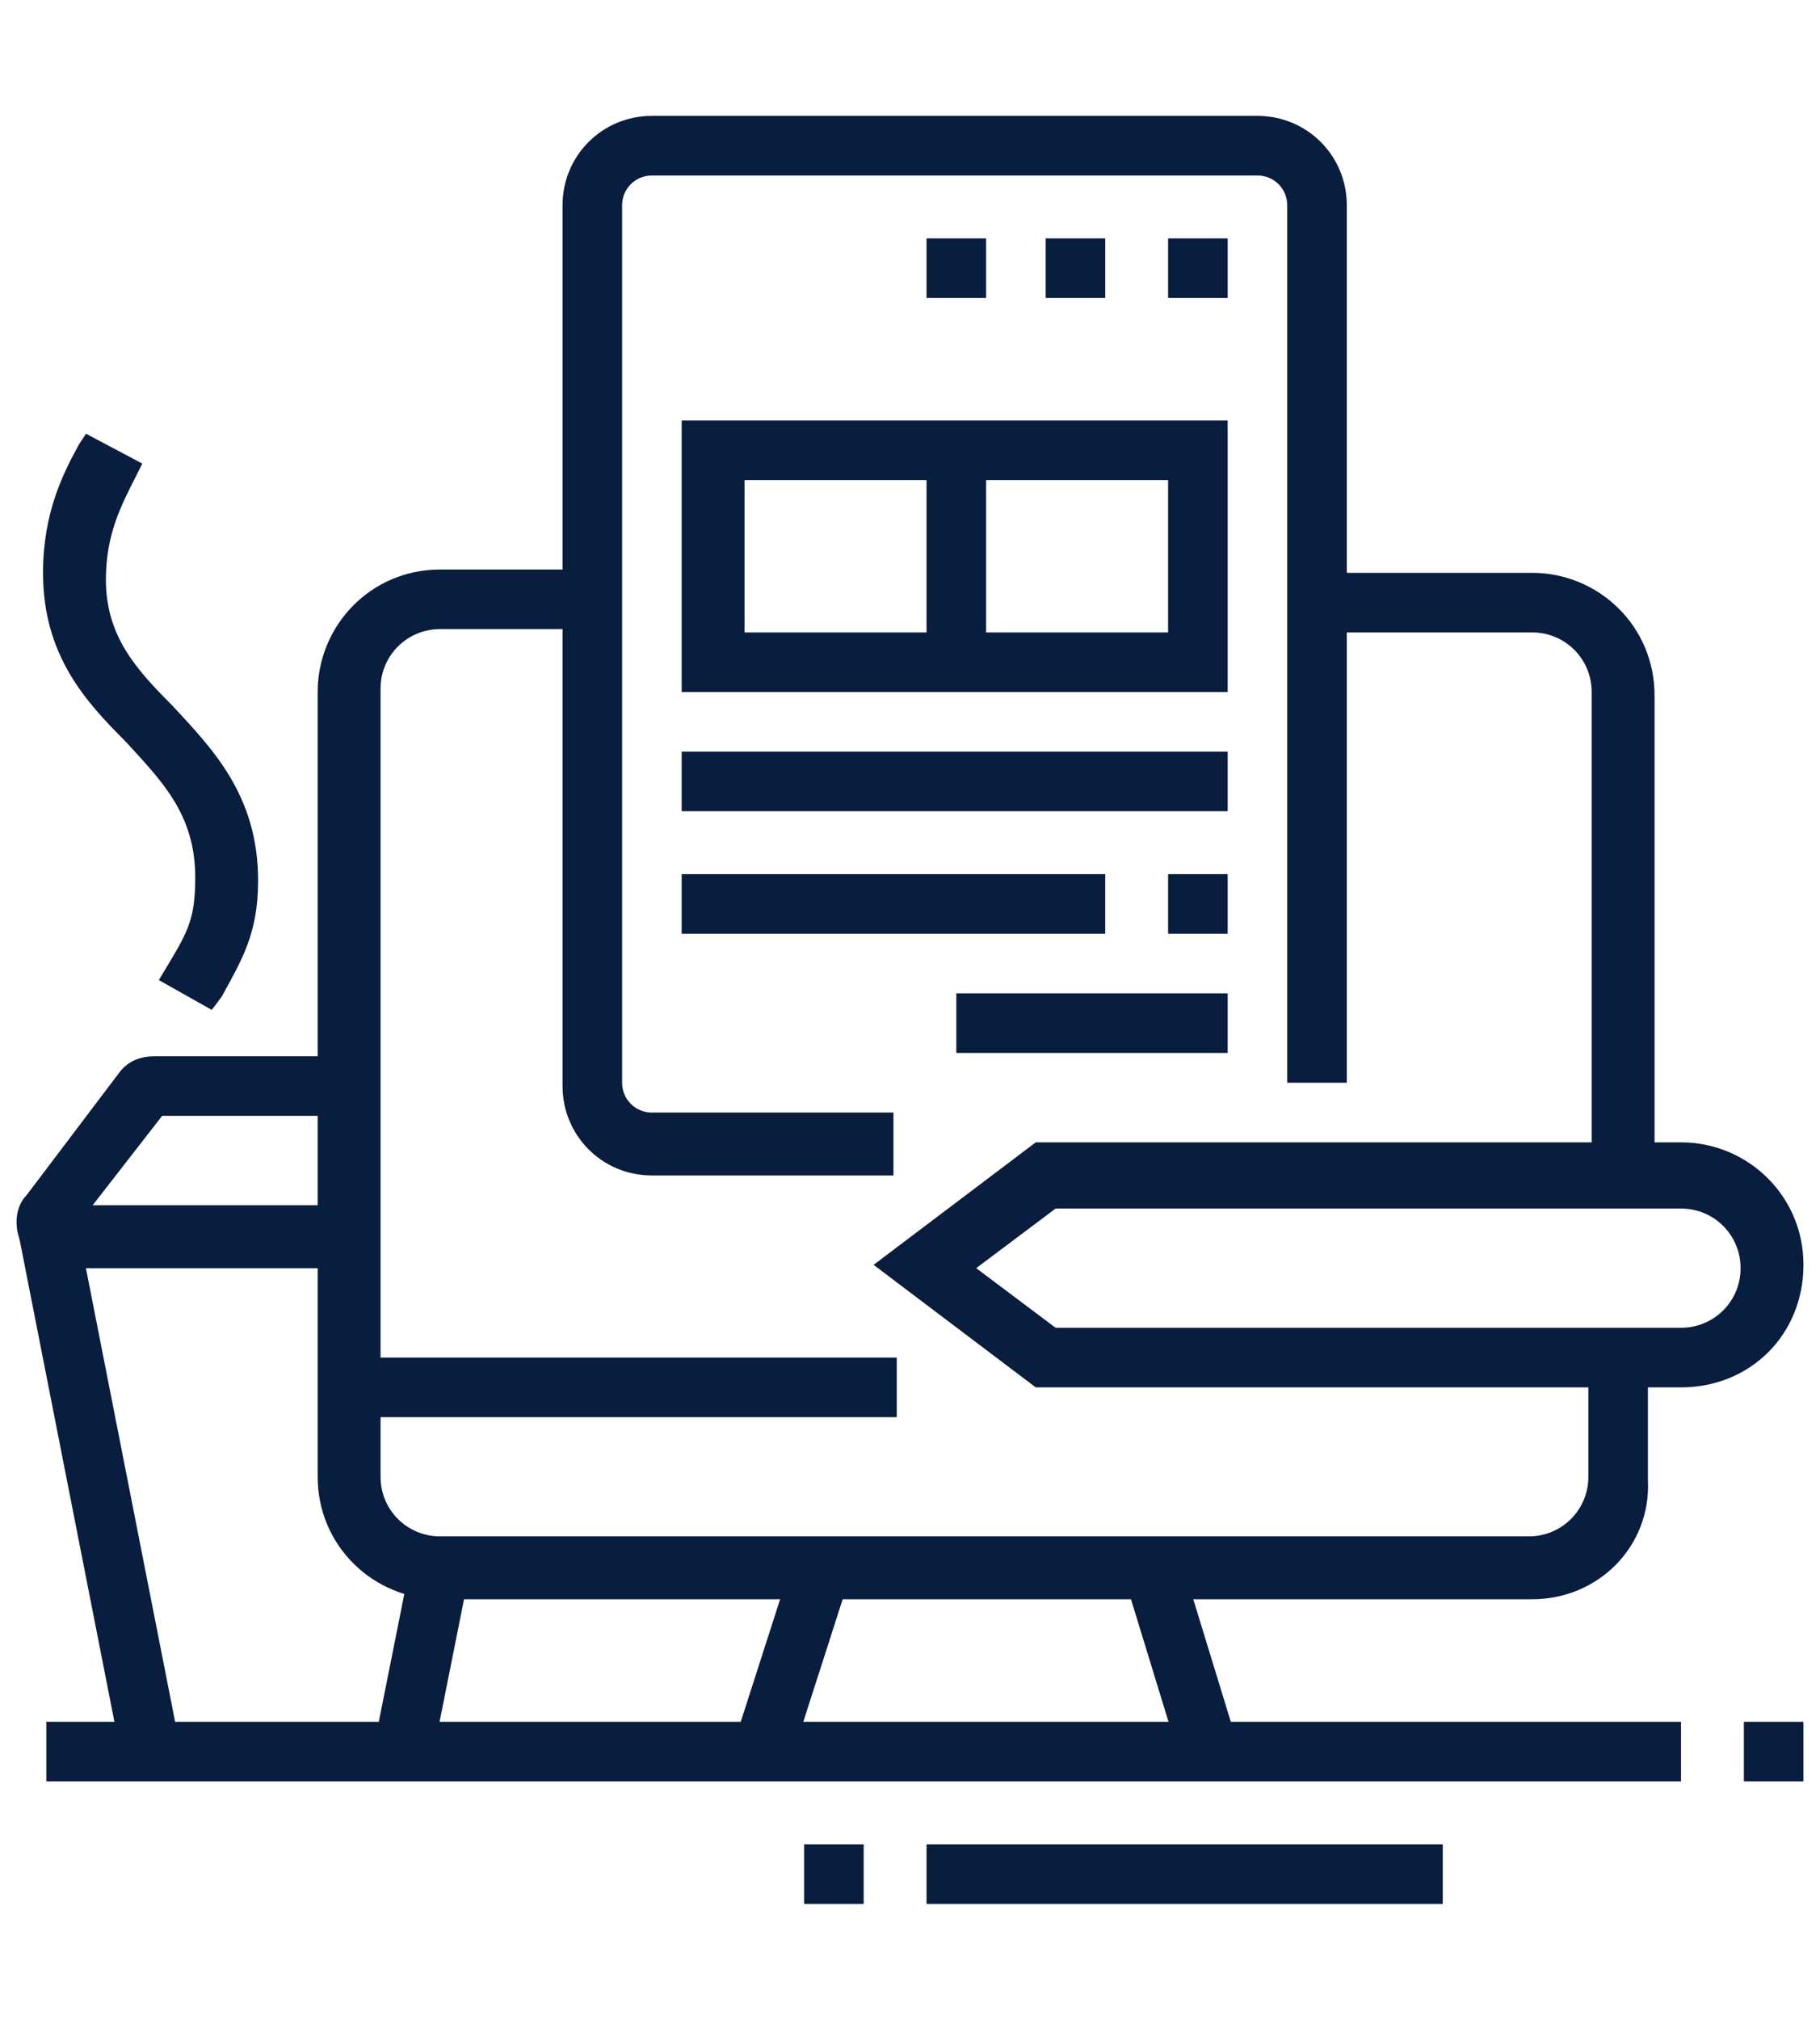 <?xml version="1.0" encoding="utf-8"?>
<!-- Generator: Adobe Illustrator 24.1.0, SVG Export Plug-In . SVG Version: 6.00 Build 0)  -->
<svg version="1.1" id="Layer_1" xmlns="http://www.w3.org/2000/svg" xmlns:xlink="http://www.w3.org/1999/xlink" x="0px" y="0px"
	 width="55px" height="61px" viewBox="0 0 55 61" style="enable-background:new 0 0 55 61;" xml:space="preserve">
<style type="text/css">
	.st0{fill:#091D3E;}
	.st1{display:none;}
	.st2{display:inline;fill:#091D3E;}
</style>
<g>
	<polygon class="st0" points="37.1,7.2 35.3,7.2 35.3,9 37.1,9 37.1,7.2 	"/>
	<polygon class="st0" points="33.4,7.2 31.6,7.2 31.6,9 33.4,9 33.4,7.2 	"/>
	<polygon class="st0" points="29.8,7.2 28,7.2 28,9 29.8,9 29.8,7.2 	"/>
	<path class="st0" d="M37.1,20.9H20.6v-8.2h16.5V20.9z M22.5,19.1h12.8v-4.6H22.5V19.1z"/>
	<rect x="28" y="13.6" class="st0" width="1.8" height="6.4"/>
	<rect x="20.6" y="22.7" class="st0" width="16.5" height="1.8"/>
	<rect x="20.6" y="26.4" class="st0" width="12.8" height="1.8"/>
	<rect x="35.3" y="26.4" class="st0" width="1.8" height="1.8"/>
	<rect x="28.9" y="30" class="st0" width="8.2" height="1.8"/>
	<rect x="10.6" y="41" class="st0" width="16.5" height="1.8"/>
	<path class="st0" d="M50.8,41.9H31.3l-4.9-3.7l4.9-3.7h19.5c2,0,3.7,1.6,3.7,3.7C54.5,40.3,52.9,41.9,50.8,41.9z M31.9,40.1h18.9
		c1,0,1.8-0.8,1.8-1.8c0-1-0.8-1.8-1.8-1.8H31.9l-2.4,1.8L31.9,40.1z"/>
	<rect x="21" y="49.3" transform="matrix(0.306 -0.952 0.952 0.306 -31.183 57.555)" class="st0" width="5.8" height="1.8"/>
	<rect x="34.8" y="47.3" transform="matrix(0.956 -0.293 0.293 0.956 -13.134 12.675)" class="st0" width="1.8" height="5.7"/>
	<g>
		<rect x="1.4" y="52" class="st0" width="49.4" height="1.8"/>
	</g>
	<rect x="52.7" y="52" class="st0" width="1.8" height="1.8"/>
	<rect x="24.3" y="55.7" class="st0" width="1.8" height="1.8"/>
	<rect x="28" y="55.7" class="st0" width="15.6" height="1.8"/>
	<path class="st0" d="M10.6,38.3H1.9c-0.8,0-1.4-0.6-1.4-1.4c0-0.3,0.1-0.6,0.3-0.8l2.8-3.7c0.3-0.4,0.7-0.5,1.1-0.5h5.9v1.8H4.9
		l-2.1,2.7h7.8V38.3z"/>
	<rect x="9.9" y="49.2" transform="matrix(0.196 -0.981 0.981 0.196 -38.9 52.777)" class="st0" width="5.7" height="1.8"/>
	<rect x="2.1" y="36.8" transform="matrix(0.981 -0.193 0.193 0.981 -8.632 1.426)" class="st0" width="1.8" height="16.2"/>
	<path class="st0" d="M6.4,30.5l-1.6-0.9l0.3-0.5c0.6-1,0.8-1.4,0.8-2.6c0-1.9-1-2.9-2.1-4.1c-1.2-1.2-2.5-2.6-2.5-5.1
		c0-1.8,0.6-3,1.1-3.9l0.2-0.3L4.3,14l-0.2,0.4c-0.4,0.8-0.9,1.7-0.9,3.1c0,1.7,0.9,2.7,2,3.8c1.2,1.3,2.6,2.7,2.6,5.3
		c0,1.6-0.5,2.4-1.1,3.5L6.4,30.5z"/>
	<path class="st0" d="M46.3,48.3H13.3c-2,0-3.7-1.6-3.7-3.7V20.9c0-2,1.6-3.7,3.7-3.7h4.6v1.8h-4.6c-1,0-1.8,0.8-1.8,1.8v23.8
		c0,1,0.8,1.8,1.8,1.8h32.9c1,0,1.8-0.8,1.8-1.8V41h1.8v3.7C49.9,46.7,48.3,48.3,46.3,48.3z"/>
	<path class="st0" d="M49.9,35.5h-1.8V20.9c0-1-0.8-1.8-1.8-1.8h-6.4v-1.8h6.4c2,0,3.7,1.6,3.7,3.7V35.5z"/>
	<path class="st0" d="M27,35.5h-7.3c-1.5,0-2.7-1.2-2.7-2.7V6.2c0-1.5,1.2-2.7,2.7-2.7H38c1.5,0,2.7,1.2,2.7,2.7v26.5h-1.8V6.2
		c0-0.5-0.4-0.9-0.9-0.9H19.7c-0.5,0-0.9,0.4-0.9,0.9v26.5c0,0.5,0.4,0.9,0.9,0.9H27V35.5z"/>
</g>
<g class="st1">
	<polygon class="st2" points="33.4,46.5 31.6,46.5 31.6,48.3 33.4,48.3 33.4,46.5 	"/>
	<polygon class="st2" points="29.8,46.5 28,46.5 28,48.3 29.8,48.3 29.8,46.5 	"/>
	<polygon class="st2" points="26.1,46.5 24.3,46.5 24.3,48.3 26.1,48.3 26.1,46.5 	"/>
	<path class="st2" d="M38,44.7H21.6v-1.8H38V9.9h-22v4.8h-1.8V9.9c0-1,0.8-1.8,1.8-1.8h22c1,0,1.8,0.8,1.8,1.8v32.9
		C39.9,43.9,39,44.7,38,44.7z"/>
	<rect x="14.2" y="21.4" class="st2" width="1.8" height="10.4"/>
	<path class="st2" d="M51.8,31.9H38.9V30h12.8V18.1H38.9v-1.8h12.8c1,0,1.8,0.8,1.8,1.8V30C53.6,31.1,52.8,31.9,51.8,31.9z"/>
	<path class="st2" d="M20.6,48.3H3.2c-1,0-1.8-0.8-1.8-1.8V32.8c0-1,0.8-1.8,1.8-1.8h17.4c1,0,1.8,0.8,1.8,1.8v13.7
		C22.5,47.5,21.6,48.3,20.6,48.3z M3.2,32.8v13.7h17.4l0-13.7H3.2z"/>
	<path class="st2" d="M47.2,56.6H8.7c-2.5,0-4.6-2.1-4.6-4.6c0-1,0.8-1.8,1.8-1.8h43.9c1,0,1.8,0.8,1.8,1.8
		C51.8,54.5,49.7,56.6,47.2,56.6z M6,52c0,1.5,1.2,2.7,2.7,2.7h38.4c1.5,0,2.7-1.2,2.7-2.7H6z"/>
	<rect x="46.3" y="31" class="st2" width="1.8" height="20.1"/>
	<path class="st2" d="M9.7,31.9H7.8v-11c0-1,0.8-1.8,1.8-1.8h4.5v1.8H9.7V31.9z"/>
	<rect x="7.8" y="47.4" class="st2" width="1.8" height="3.7"/>
	<rect x="22.5" y="12.7" class="st2" width="8.2" height="1.8"/>
	<rect x="20.6" y="16.3" class="st2" width="14.6" height="1.8"/>
	<rect x="24.3" y="20" class="st2" width="5.5" height="1.8"/>
	<rect x="31.6" y="20" class="st2" width="1.8" height="1.8"/>
	<rect x="26.1" y="23.6" class="st2" width="9.2" height="1.8"/>
	<path class="st2" d="M22.9,29.4l-4.3-1.2L5.5,8.7v0c-0.3-0.5-0.5-1-0.5-1.5c0-1.5,1.2-2.7,2.7-2.7c0.9,0,1.8,0.5,2.3,1.2l13.3,19.6
		L22.9,29.4z M19.7,26.6l1.7,0.5l0.2-1.4L8.6,6.7C8.4,6.4,8.1,6.2,7.8,6.2c-0.5,0-0.9,0.4-0.9,0.9c0,0.2,0.1,0.4,0.2,0.5v0
		L19.7,26.6z"/>
	<path class="st2" d="M44,28.2c-0.8,0-1.4-0.6-1.4-1.4v-5.5c0-0.8,0.6-1.4,1.4-1.4c0.2,0,0.5,0.1,0.7,0.2l4.5,2.7
		c0.5,0.3,0.7,0.7,0.7,1.2s-0.2,0.9-0.7,1.2L44.7,28C44.5,28.1,44.2,28.2,44,28.2z M44.4,22.2V26l3.2-1.9L44.4,22.2z"/>
	<path class="st2" d="M13.1,41.2l-4.4-4.4c-0.5-0.5-1.3-0.5-1.8,0L3,40.8l-1.3-1.3l3.9-3.9c1.2-1.2,3.2-1.2,4.4,0l4.4,4.4L13.1,41.2
		z"/>
	<path class="st2" d="M11.6,44l-1.3-1.3l5.4-5.4c1.2-1.2,3.2-1.2,4.4,0l2.1,2.1l-1.3,1.3l-2.1-2.1c-0.5-0.5-1.3-0.5-1.8,0L11.6,44z"
		/>
</g>
</svg>
